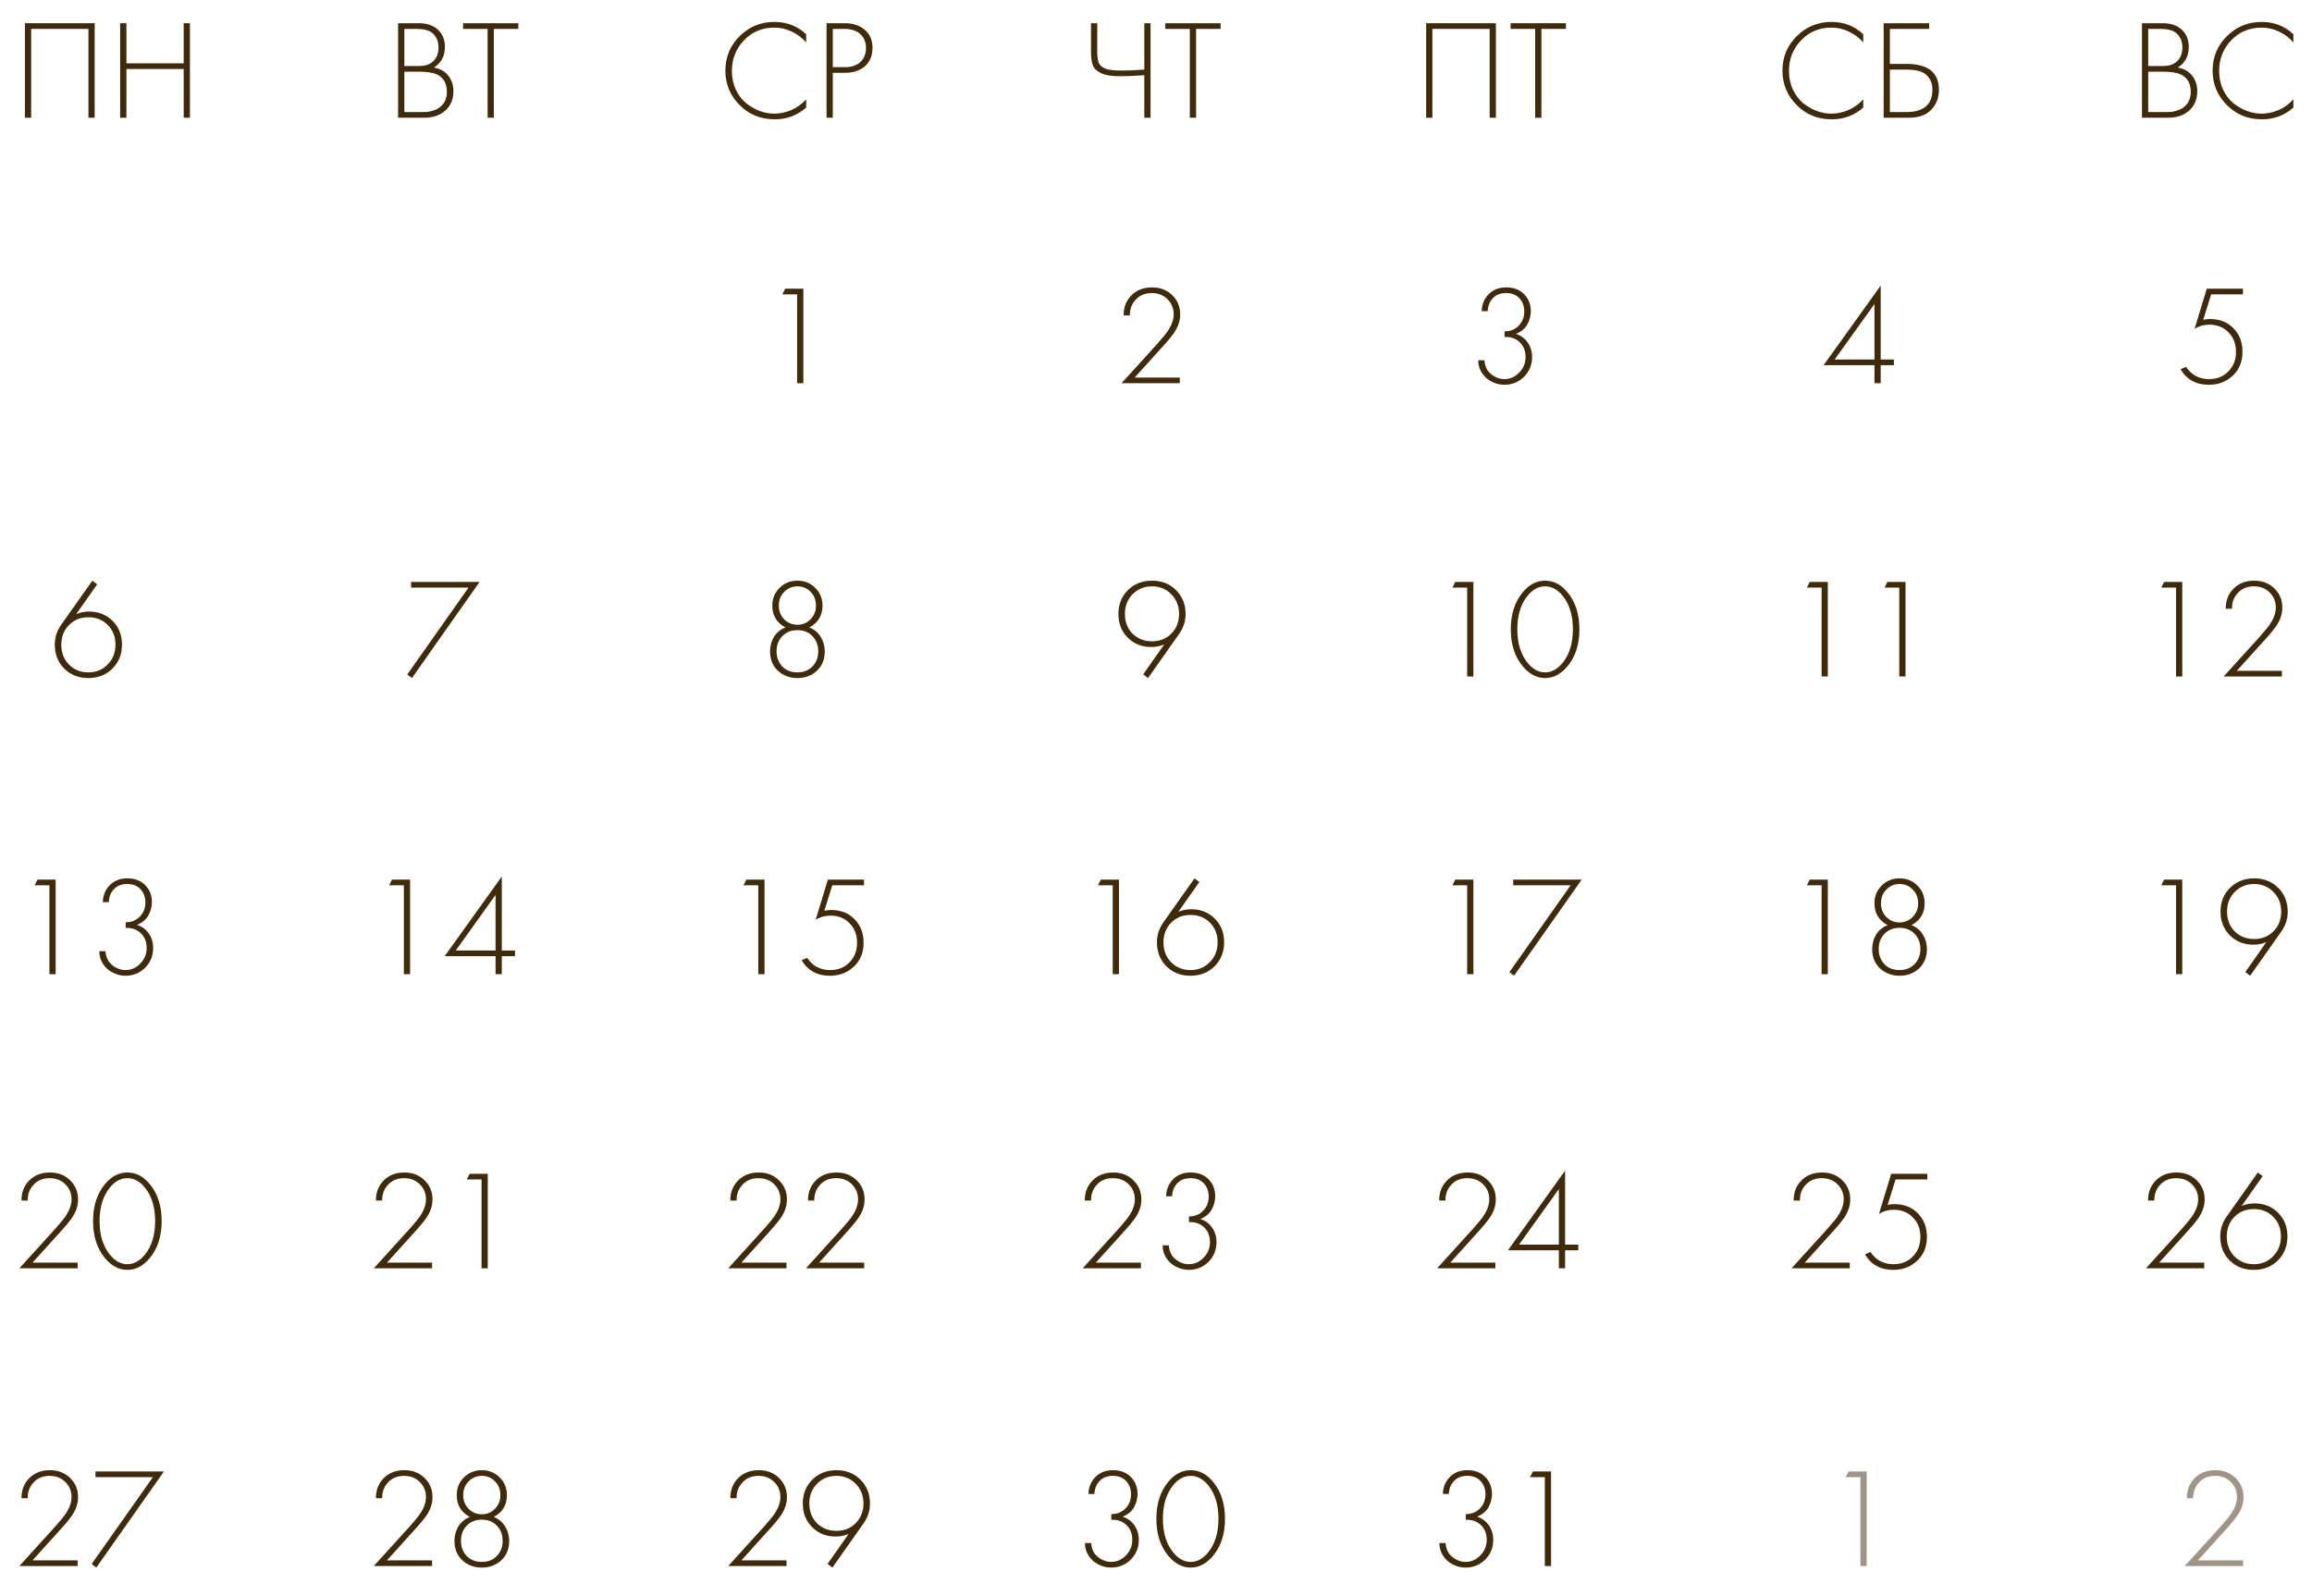 <?xml version="1.0" encoding="UTF-8"?> <svg xmlns="http://www.w3.org/2000/svg" width="268" height="185" viewBox="0 0 268 185" fill="none"><path d="M248.292 13.653V2.691H250.691C251.634 2.691 252.373 2.943 252.91 3.447C253.447 3.94 253.715 4.603 253.715 5.436C253.715 6.51 253.288 7.309 252.433 7.835C253.135 7.945 253.688 8.252 254.093 8.755C254.499 9.259 254.701 9.868 254.701 10.58C254.701 11.522 254.384 12.272 253.748 12.831C253.124 13.379 252.307 13.653 251.299 13.653H248.292ZM249.015 3.349V7.654H250.757C251.382 7.654 251.88 7.501 252.253 7.194C252.735 6.8 252.976 6.241 252.976 5.518C252.976 4.784 252.729 4.214 252.236 3.809C251.842 3.502 251.234 3.349 250.412 3.349H249.015ZM249.015 8.312V12.995H250.856C251.195 12.995 251.464 12.99 251.661 12.979C251.858 12.957 252.11 12.897 252.417 12.798C252.735 12.7 253.009 12.546 253.239 12.338C253.71 11.922 253.945 11.363 253.945 10.662C253.945 9.665 253.556 8.986 252.778 8.624C252.307 8.416 251.623 8.312 250.724 8.312H249.015ZM265.846 3.973V4.926C265.375 4.379 264.817 3.957 264.17 3.661C263.535 3.354 262.861 3.201 262.149 3.201C260.757 3.201 259.591 3.688 258.648 4.663C257.706 5.639 257.235 6.827 257.235 8.23C257.235 9.007 257.383 9.72 257.679 10.366C257.986 11.012 258.38 11.538 258.862 11.944C259.355 12.338 259.886 12.645 260.456 12.864C261.026 13.072 261.596 13.176 262.165 13.176C262.779 13.176 263.414 13.045 264.072 12.782C264.729 12.508 265.321 12.086 265.846 11.516V12.47C264.817 13.379 263.601 13.834 262.198 13.834C260.577 13.834 259.218 13.28 258.123 12.174C257.027 11.067 256.479 9.742 256.479 8.197C256.479 6.619 257.032 5.282 258.139 4.187C259.245 3.091 260.588 2.543 262.165 2.543C263.611 2.543 264.839 3.02 265.846 3.973Z" fill="#402A0C"></path><path d="M215.984 3.973V4.926C215.513 4.379 214.954 3.957 214.308 3.661C213.672 3.354 212.998 3.201 212.286 3.201C210.895 3.201 209.728 3.688 208.786 4.663C207.843 5.639 207.372 6.827 207.372 8.23C207.372 9.007 207.52 9.72 207.816 10.366C208.123 11.012 208.517 11.538 208.999 11.944C209.492 12.338 210.024 12.645 210.593 12.864C211.163 13.072 211.733 13.176 212.303 13.176C212.916 13.176 213.552 13.045 214.209 12.782C214.866 12.508 215.458 12.086 215.984 11.516V12.47C214.954 13.379 213.738 13.834 212.335 13.834C210.714 13.834 209.355 13.28 208.26 12.174C207.164 11.067 206.616 9.742 206.616 8.197C206.616 6.619 207.17 5.282 208.276 4.187C209.383 3.091 210.725 2.543 212.303 2.543C213.749 2.543 214.976 3.02 215.984 3.973ZM218.346 13.653V2.691H223.621V3.349H219.069V7.408H220.975C223.495 7.408 224.755 8.41 224.755 10.415C224.755 11.325 224.459 12.092 223.868 12.716C223.287 13.341 222.4 13.653 221.205 13.653H218.346ZM219.069 8.065V12.995H220.91C222.016 12.995 222.816 12.754 223.309 12.272C223.769 11.834 223.999 11.215 223.999 10.415C223.999 9.462 223.621 8.788 222.865 8.394C222.427 8.175 221.731 8.065 220.778 8.065H219.069Z" fill="#402A0C"></path><path d="M165.316 2.691H173.401V13.653H172.678V3.349H166.039V13.653H165.316V2.691ZM181.517 3.349H178.674V13.653H177.951V3.349H175.108V2.691H181.517V3.349Z" fill="#402A0C"></path><path d="M132.646 13.653V8.723C131.419 8.799 130.488 8.838 129.852 8.838C128.855 8.838 128.11 8.717 127.617 8.476C127.135 8.246 126.823 7.945 126.68 7.572C126.538 7.189 126.467 6.674 126.467 6.027V2.691H127.19V6.027C127.19 6.258 127.195 6.427 127.206 6.537C127.217 6.646 127.245 6.811 127.288 7.03C127.332 7.238 127.42 7.419 127.551 7.572C127.683 7.715 127.858 7.835 128.077 7.934C128.417 8.098 129.085 8.18 130.082 8.18C130.838 8.18 131.693 8.142 132.646 8.065V2.691H133.369V13.653H132.646ZM141.489 3.349H138.646V13.653H137.923V3.349H135.079V2.691H141.489V3.349Z" fill="#402A0C"></path><path d="M93.45 3.973V4.926C92.979 4.379 92.42 3.957 91.774 3.661C91.138 3.354 90.465 3.201 89.752 3.201C88.361 3.201 87.194 3.688 86.252 4.663C85.31 5.639 84.839 6.827 84.839 8.23C84.839 9.007 84.987 9.72 85.282 10.366C85.589 11.012 85.984 11.538 86.466 11.944C86.959 12.338 87.49 12.645 88.06 12.864C88.629 13.072 89.199 13.176 89.769 13.176C90.382 13.176 91.018 13.045 91.675 12.782C92.333 12.508 92.924 12.086 93.45 11.516V12.47C92.42 13.379 91.204 13.834 89.802 13.834C88.18 13.834 86.822 13.28 85.726 12.174C84.63 11.067 84.083 9.742 84.083 8.197C84.083 6.619 84.636 5.282 85.743 4.187C86.849 3.091 88.191 2.543 89.769 2.543C91.215 2.543 92.442 3.02 93.45 3.973ZM97.949 8.443H96.535V13.653H95.812V2.691H97.932C98.864 2.691 99.63 2.943 100.233 3.447C100.836 3.94 101.137 4.642 101.137 5.551C101.137 6.449 100.847 7.156 100.266 7.671C99.685 8.186 98.913 8.443 97.949 8.443ZM96.535 3.349V7.786H97.982C98.705 7.786 99.285 7.589 99.724 7.194C100.162 6.789 100.381 6.247 100.381 5.567C100.381 4.877 100.156 4.335 99.707 3.94C99.269 3.546 98.655 3.349 97.867 3.349H96.535Z" fill="#402A0C"></path><path d="M46.148 13.653V2.691H48.548C49.49 2.691 50.23 2.943 50.766 3.447C51.303 3.94 51.572 4.603 51.572 5.436C51.572 6.51 51.144 7.309 50.29 7.835C50.991 7.945 51.544 8.252 51.95 8.755C52.355 9.259 52.558 9.868 52.558 10.58C52.558 11.522 52.24 12.272 51.605 12.831C50.98 13.379 50.164 13.653 49.156 13.653H46.148ZM46.871 3.349V7.654H48.614C49.238 7.654 49.736 7.501 50.109 7.194C50.591 6.8 50.832 6.241 50.832 5.518C50.832 4.784 50.586 4.214 50.093 3.809C49.698 3.502 49.09 3.349 48.268 3.349H46.871ZM46.871 8.312V12.995H48.712C49.052 12.995 49.32 12.99 49.517 12.979C49.715 12.957 49.967 12.897 50.273 12.798C50.591 12.7 50.865 12.546 51.095 12.338C51.566 11.922 51.802 11.363 51.802 10.662C51.802 9.665 51.413 8.986 50.635 8.624C50.164 8.416 49.479 8.312 48.581 8.312H46.871ZM60.087 3.349H57.244V13.653H56.521V3.349H53.678V2.691H60.087V3.349Z" fill="#402A0C"></path><path d="M2.888 2.691H10.974V13.653H10.251V3.349H3.611V13.653H2.888V2.691ZM14.653 2.691V7.342H21.292V2.691H22.015V13.653H21.292V8H14.653V13.653H13.93V2.691H14.653Z" fill="#402A0C"></path><path d="M252.238 112.938V102.634H250.529L250.857 101.977H252.961V112.938H252.238ZM260.83 113.119L260.272 112.691L262.704 109.224C262.233 109.421 261.734 109.52 261.208 109.52C260.113 109.52 259.203 109.158 258.48 108.435C257.757 107.712 257.396 106.797 257.396 105.691C257.396 104.584 257.763 103.664 258.497 102.93C259.231 102.196 260.168 101.829 261.307 101.829C262.425 101.829 263.35 102.196 264.084 102.93C264.818 103.664 265.185 104.59 265.185 105.707C265.185 106.507 264.95 107.252 264.479 107.942L260.83 113.119ZM263.526 103.406C262.934 102.793 262.189 102.486 261.291 102.486C260.392 102.486 259.642 102.793 259.039 103.406C258.448 104.02 258.152 104.776 258.152 105.674C258.152 106.605 258.448 107.372 259.039 107.975C259.642 108.567 260.392 108.862 261.291 108.862C262.2 108.862 262.95 108.561 263.542 107.958C264.134 107.356 264.43 106.594 264.43 105.674C264.43 104.765 264.128 104.009 263.526 103.406Z" fill="#402A0C"></path><path d="M211.154 112.938V102.634H209.445L209.773 101.977H211.877V112.938H211.154ZM221.571 107.252C222.14 107.471 222.579 107.832 222.885 108.336C223.203 108.84 223.362 109.405 223.362 110.029C223.362 110.96 223.055 111.711 222.442 112.281C221.828 112.839 221.078 113.119 220.19 113.119C219.303 113.119 218.552 112.839 217.939 112.281C217.325 111.711 217.018 110.96 217.018 110.029C217.018 109.405 217.172 108.84 217.479 108.336C217.796 107.832 218.24 107.471 218.81 107.252C217.791 106.715 217.281 105.871 217.281 104.721C217.281 103.899 217.561 103.215 218.12 102.667C218.678 102.108 219.368 101.829 220.19 101.829C221.012 101.829 221.702 102.108 222.261 102.667C222.82 103.215 223.099 103.899 223.099 104.721C223.099 105.871 222.59 106.715 221.571 107.252ZM218.662 106.315C219.089 106.731 219.599 106.94 220.19 106.94C220.782 106.94 221.286 106.731 221.702 106.315C222.129 105.888 222.343 105.356 222.343 104.721C222.343 104.075 222.135 103.543 221.719 103.127C221.302 102.7 220.793 102.486 220.19 102.486C219.588 102.486 219.078 102.7 218.662 103.127C218.246 103.543 218.037 104.075 218.037 104.721C218.037 105.356 218.246 105.888 218.662 106.315ZM218.432 111.771C218.881 112.231 219.467 112.461 220.19 112.461C220.913 112.461 221.494 112.231 221.932 111.771C222.381 111.3 222.606 110.719 222.606 110.029C222.606 109.306 222.381 108.714 221.932 108.254C221.483 107.794 220.902 107.564 220.19 107.564C219.478 107.564 218.897 107.794 218.448 108.254C217.999 108.714 217.774 109.306 217.774 110.029C217.774 110.719 217.994 111.3 218.432 111.771Z" fill="#402A0C"></path><path d="M170.068 112.938V102.634H168.359L168.688 101.977H170.791V112.938H170.068ZM174.963 112.708L182.062 102.634H175.407V101.977H183.344L175.505 113.119L174.963 112.708Z" fill="#402A0C"></path><path d="M128.984 112.938V102.634H127.275L127.604 101.977H129.707V112.938H128.984ZM138.464 101.829L139.023 102.256L136.591 105.707C137.062 105.51 137.56 105.411 138.086 105.411C139.182 105.411 140.091 105.773 140.814 106.496C141.537 107.219 141.899 108.134 141.899 109.24C141.899 110.347 141.532 111.273 140.798 112.018C140.064 112.752 139.127 113.119 137.987 113.119C136.87 113.119 135.944 112.757 135.21 112.034C134.476 111.3 134.109 110.363 134.109 109.224C134.109 108.424 134.345 107.679 134.816 106.989L138.464 101.829ZM135.752 111.558C136.355 112.16 137.105 112.461 138.004 112.461C138.902 112.461 139.647 112.155 140.239 111.541C140.841 110.928 141.143 110.166 141.143 109.257C141.143 108.326 140.847 107.564 140.255 106.972C139.664 106.37 138.913 106.069 138.004 106.069C137.094 106.069 136.344 106.37 135.752 106.972C135.161 107.575 134.865 108.336 134.865 109.257C134.865 110.177 135.161 110.944 135.752 111.558Z" fill="#402A0C"></path><path d="M87.898 112.938V102.634H86.189L86.518 101.977H88.621V112.938H87.898ZM100.155 101.977V102.634H96.474L95.554 105.592C95.817 105.526 96.063 105.493 96.293 105.493C97.444 105.493 98.364 105.849 99.054 106.562C99.755 107.274 100.106 108.183 100.106 109.29C100.106 110.44 99.728 111.366 98.972 112.067C98.227 112.768 97.307 113.119 96.211 113.119C94.721 113.119 93.626 112.516 92.924 111.311L93.565 111.048C94.201 111.99 95.088 112.461 96.228 112.461C97.137 112.461 97.882 112.166 98.463 111.574C99.054 110.982 99.35 110.226 99.35 109.306C99.35 108.375 99.06 107.619 98.479 107.038C97.909 106.447 97.17 106.151 96.26 106.151C95.636 106.151 95.066 106.31 94.551 106.627L95.965 101.977H100.155Z" fill="#402A0C"></path><path d="M46.814 112.938V102.634H45.105L45.434 101.977H47.537V112.938H46.814ZM58.167 101.615V110.194H59.696V110.851H58.167V112.938H57.444V110.851H51.545L58.167 101.615ZM52.827 110.194H57.444V103.751L52.827 110.194Z" fill="#402A0C"></path><path d="M5.728 112.938V102.634H4.019L4.348 101.977H6.451V112.938H5.728ZM11.511 110.276H12.234C12.255 110.703 12.376 111.092 12.595 111.442C12.803 111.738 13.088 111.985 13.45 112.182C13.811 112.368 14.173 112.461 14.534 112.461C15.203 112.461 15.778 112.209 16.26 111.705C16.753 111.201 16.999 110.604 16.999 109.914C16.999 109.016 16.654 108.347 15.964 107.909C15.57 107.657 15.104 107.548 14.567 107.581V106.923C15.159 106.923 15.652 106.753 16.046 106.414C16.583 105.964 16.852 105.367 16.852 104.622C16.852 104.009 16.665 103.499 16.293 103.094C15.92 102.689 15.405 102.486 14.748 102.486C14.069 102.486 13.543 102.7 13.17 103.127C12.82 103.51 12.633 103.998 12.612 104.59H11.921C11.932 103.812 12.201 103.154 12.727 102.617C13.242 102.092 13.915 101.829 14.748 101.829C15.624 101.829 16.32 102.092 16.835 102.617C17.35 103.143 17.608 103.795 17.608 104.573C17.608 105.121 17.471 105.641 17.197 106.134C16.923 106.616 16.485 106.978 15.882 107.219C16.463 107.405 16.917 107.739 17.246 108.221C17.586 108.703 17.755 109.262 17.755 109.898C17.755 110.807 17.443 111.574 16.819 112.198C16.194 112.812 15.433 113.119 14.534 113.119C14.019 113.119 13.521 112.993 13.039 112.741C12.557 112.489 12.179 112.138 11.905 111.689C11.642 111.262 11.511 110.791 11.511 110.276Z" fill="#402A0C"></path><path d="M252.238 78.427V68.123H250.529L250.857 67.466H252.961V78.427H252.238ZM264.512 78.427H257.757L261.964 73.793C262.545 73.135 262.945 72.642 263.164 72.314C263.591 71.656 263.805 71.032 263.805 70.44C263.805 69.739 263.564 69.153 263.082 68.682C262.611 68.211 262.003 67.975 261.258 67.975C260.469 67.975 259.839 68.244 259.368 68.781C258.93 69.263 258.716 69.86 258.727 70.572H258.004C257.993 69.651 258.283 68.885 258.875 68.271C259.488 67.636 260.299 67.318 261.307 67.318C262.249 67.318 263.027 67.619 263.641 68.222C264.254 68.813 264.561 69.553 264.561 70.44C264.561 71.218 264.298 71.969 263.772 72.692C263.52 73.042 263.197 73.437 262.803 73.875L259.286 77.77H264.512V78.427Z" fill="#402A0C"></path><path d="M211.154 78.427V68.123H209.445L209.773 67.466H211.877V78.427H211.154ZM220.157 78.427V68.123H218.448L218.777 67.466H220.88V78.427H220.157Z" fill="#402A0C"></path><path d="M170.068 78.427V68.123H168.359L168.688 67.466H170.791V78.427H170.068ZM176.524 68.649C177.258 67.762 178.118 67.318 179.104 67.318C180.09 67.318 180.95 67.762 181.684 68.649C182.616 69.756 183.081 71.191 183.081 72.955C183.081 74.719 182.616 76.154 181.684 77.26C180.928 78.159 180.068 78.608 179.104 78.608C178.14 78.608 177.28 78.159 176.524 77.26C175.593 76.154 175.127 74.719 175.127 72.955C175.127 71.191 175.593 69.756 176.524 68.649ZM177.066 76.833C177.669 77.578 178.348 77.951 179.104 77.951C179.86 77.951 180.539 77.578 181.142 76.833C181.931 75.858 182.325 74.565 182.325 72.955C182.325 71.344 181.931 70.051 181.142 69.076C180.55 68.342 179.871 67.975 179.104 67.975C178.337 67.975 177.658 68.342 177.066 69.076C176.278 70.051 175.883 71.344 175.883 72.955C175.883 74.565 176.278 75.858 177.066 76.833Z" fill="#402A0C"></path><path d="M133.075 78.608L132.516 78.181L134.948 74.713C134.477 74.91 133.979 75.009 133.453 75.009C132.357 75.009 131.448 74.647 130.725 73.924C130.002 73.201 129.64 72.286 129.64 71.18C129.64 70.073 130.007 69.153 130.741 68.419C131.475 67.685 132.412 67.318 133.551 67.318C134.669 67.318 135.595 67.685 136.329 68.419C137.063 69.153 137.43 70.079 137.43 71.196C137.43 71.996 137.194 72.741 136.723 73.431L133.075 78.608ZM135.77 68.895C135.178 68.282 134.433 67.975 133.535 67.975C132.637 67.975 131.886 68.282 131.284 68.895C130.692 69.509 130.396 70.265 130.396 71.163C130.396 72.095 130.692 72.862 131.284 73.464C131.886 74.056 132.637 74.352 133.535 74.352C134.444 74.352 135.195 74.05 135.786 73.448C136.378 72.845 136.674 72.084 136.674 71.163C136.674 70.254 136.373 69.498 135.77 68.895Z" fill="#402A0C"></path><path d="M93.813 72.741C94.383 72.96 94.821 73.322 95.128 73.826C95.445 74.33 95.604 74.894 95.604 75.518C95.604 76.45 95.298 77.2 94.684 77.77C94.071 78.329 93.32 78.608 92.433 78.608C91.545 78.608 90.795 78.329 90.181 77.77C89.568 77.2 89.261 76.45 89.261 75.518C89.261 74.894 89.414 74.33 89.721 73.826C90.039 73.322 90.483 72.96 91.052 72.741C90.033 72.204 89.524 71.361 89.524 70.21C89.524 69.388 89.803 68.704 90.362 68.156C90.921 67.597 91.611 67.318 92.433 67.318C93.254 67.318 93.945 67.597 94.503 68.156C95.062 68.704 95.341 69.388 95.341 70.21C95.341 71.361 94.832 72.204 93.813 72.741ZM90.904 71.804C91.332 72.221 91.841 72.429 92.433 72.429C93.024 72.429 93.528 72.221 93.945 71.804C94.372 71.377 94.585 70.846 94.585 70.21C94.585 69.564 94.377 69.032 93.961 68.616C93.545 68.189 93.035 67.975 92.433 67.975C91.83 67.975 91.321 68.189 90.904 68.616C90.488 69.032 90.28 69.564 90.28 70.21C90.28 70.846 90.488 71.377 90.904 71.804ZM90.674 77.26C91.123 77.721 91.71 77.951 92.433 77.951C93.156 77.951 93.736 77.721 94.175 77.26C94.624 76.789 94.848 76.209 94.848 75.518C94.848 74.795 94.624 74.204 94.175 73.744C93.725 73.283 93.145 73.053 92.433 73.053C91.721 73.053 91.14 73.283 90.691 73.744C90.241 74.204 90.017 74.795 90.017 75.518C90.017 76.209 90.236 76.789 90.674 77.26Z" fill="#402A0C"></path><path d="M47.207 78.197L54.307 68.123H47.651V67.466H55.589L47.75 78.608L47.207 78.197Z" fill="#402A0C"></path><path d="M10.706 67.318L11.265 67.745L8.833 71.196C9.304 70.999 9.803 70.9 10.328 70.9C11.424 70.9 12.333 71.262 13.056 71.985C13.78 72.708 14.141 73.623 14.141 74.73C14.141 75.836 13.774 76.762 13.04 77.507C12.306 78.241 11.369 78.608 10.23 78.608C9.112 78.608 8.187 78.246 7.452 77.523C6.718 76.789 6.351 75.853 6.351 74.713C6.351 73.913 6.587 73.168 7.058 72.478L10.706 67.318ZM7.995 77.047C8.597 77.649 9.348 77.951 10.246 77.951C11.145 77.951 11.89 77.644 12.481 77.03C13.084 76.417 13.385 75.655 13.385 74.746C13.385 73.815 13.089 73.053 12.498 72.462C11.906 71.859 11.156 71.558 10.246 71.558C9.337 71.558 8.586 71.859 7.995 72.462C7.403 73.064 7.107 73.826 7.107 74.746C7.107 75.666 7.403 76.433 7.995 77.047Z" fill="#402A0C"></path><path d="M259.994 33.466V34.123H256.312L255.392 37.081C255.655 37.016 255.901 36.983 256.132 36.983C257.282 36.983 258.202 37.339 258.892 38.051C259.594 38.763 259.944 39.672 259.944 40.779C259.944 41.929 259.566 42.855 258.81 43.556C258.065 44.257 257.145 44.608 256.049 44.608C254.559 44.608 253.464 44.005 252.763 42.8L253.404 42.537C254.039 43.48 254.926 43.951 256.066 43.951C256.975 43.951 257.72 43.655 258.301 43.063C258.892 42.472 259.188 41.716 259.188 40.795C259.188 39.864 258.898 39.108 258.317 38.527C257.748 37.936 257.008 37.64 256.099 37.64C255.474 37.64 254.904 37.799 254.39 38.117L255.803 33.466H259.994Z" fill="#402A0C"></path><path d="M218.006 33.104V41.683H219.534V42.34H218.006V44.427H217.283V42.34H211.383L218.006 33.104ZM212.665 41.683H217.283V35.241L212.665 41.683Z" fill="#402A0C"></path><path d="M171.349 41.765H172.072C172.094 42.192 172.214 42.581 172.433 42.932C172.641 43.228 172.926 43.474 173.288 43.671C173.649 43.858 174.011 43.951 174.372 43.951C175.041 43.951 175.616 43.699 176.098 43.195C176.591 42.691 176.838 42.094 176.838 41.403C176.838 40.505 176.492 39.837 175.802 39.398C175.408 39.146 174.942 39.037 174.405 39.07V38.412C174.997 38.412 175.49 38.243 175.884 37.903C176.421 37.454 176.69 36.857 176.69 36.112C176.69 35.498 176.503 34.989 176.131 34.583C175.758 34.178 175.243 33.975 174.586 33.975C173.907 33.975 173.381 34.189 173.008 34.616C172.658 35 172.472 35.487 172.45 36.079H171.759C171.77 35.301 172.039 34.644 172.565 34.107C173.08 33.581 173.753 33.318 174.586 33.318C175.463 33.318 176.158 33.581 176.673 34.107C177.188 34.633 177.446 35.285 177.446 36.062C177.446 36.61 177.309 37.13 177.035 37.624C176.761 38.106 176.323 38.467 175.72 38.708C176.301 38.895 176.755 39.229 177.084 39.711C177.424 40.193 177.594 40.752 177.594 41.387C177.594 42.296 177.281 43.063 176.657 43.688C176.032 44.301 175.271 44.608 174.372 44.608C173.858 44.608 173.359 44.482 172.877 44.23C172.395 43.978 172.017 43.627 171.743 43.178C171.48 42.751 171.349 42.28 171.349 41.765Z" fill="#402A0C"></path><path d="M136.756 44.427H130.002L134.209 39.793C134.789 39.136 135.189 38.642 135.408 38.314C135.836 37.656 136.049 37.032 136.049 36.44C136.049 35.739 135.808 35.153 135.326 34.682C134.855 34.211 134.247 33.975 133.502 33.975C132.713 33.975 132.083 34.244 131.612 34.781C131.174 35.263 130.96 35.86 130.971 36.572H130.248C130.237 35.651 130.528 34.885 131.119 34.271C131.733 33.636 132.543 33.318 133.551 33.318C134.494 33.318 135.272 33.619 135.885 34.222C136.499 34.813 136.805 35.553 136.805 36.44C136.805 37.218 136.542 37.969 136.017 38.692C135.765 39.042 135.441 39.437 135.047 39.875L131.53 43.77H136.756V44.427Z" fill="#402A0C"></path><path d="M92.4 44.427V34.123H90.691L91.019 33.466H93.123V44.427H92.4Z" fill="#402A0C"></path><path d="M8.999 147.039H2.244L6.451 142.404C7.032 141.747 7.432 141.254 7.651 140.925C8.078 140.268 8.292 139.643 8.292 139.052C8.292 138.35 8.051 137.764 7.569 137.293C7.098 136.822 6.49 136.587 5.745 136.587C4.956 136.587 4.326 136.855 3.855 137.392C3.416 137.874 3.203 138.471 3.214 139.183H2.491C2.48 138.263 2.77 137.496 3.362 136.882C3.975 136.247 4.786 135.929 5.794 135.929C6.736 135.929 7.514 136.23 8.128 136.833C8.741 137.425 9.048 138.164 9.048 139.052C9.048 139.83 8.785 140.58 8.259 141.303C8.007 141.654 7.684 142.048 7.289 142.486L3.772 146.381H8.999V147.039ZM12.184 137.26C12.918 136.373 13.778 135.929 14.764 135.929C15.751 135.929 16.61 136.373 17.345 137.26C18.276 138.367 18.741 139.802 18.741 141.566C18.741 143.33 18.276 144.765 17.345 145.872C16.589 146.77 15.729 147.219 14.764 147.219C13.8 147.219 12.94 146.77 12.184 145.872C11.253 144.765 10.787 143.33 10.787 141.566C10.787 139.802 11.253 138.367 12.184 137.26ZM12.727 145.444C13.329 146.189 14.008 146.562 14.764 146.562C15.52 146.562 16.2 146.189 16.802 145.444C17.591 144.469 17.985 143.177 17.985 141.566C17.985 139.956 17.591 138.663 16.802 137.688C16.211 136.954 15.531 136.587 14.764 136.587C13.998 136.587 13.318 136.954 12.727 137.688C11.938 138.663 11.543 139.956 11.543 141.566C11.543 143.177 11.938 144.469 12.727 145.444Z" fill="#402A0C"></path><path d="M50.084 147.039H43.33L47.537 142.404C48.118 141.747 48.518 141.254 48.737 140.925C49.164 140.268 49.378 139.643 49.378 139.052C49.378 138.35 49.137 137.764 48.655 137.293C48.184 136.822 47.575 136.587 46.831 136.587C46.042 136.587 45.412 136.855 44.941 137.392C44.502 137.874 44.289 138.471 44.3 139.183H43.577C43.566 138.263 43.856 137.496 44.448 136.882C45.061 136.247 45.872 135.929 46.88 135.929C47.822 135.929 48.6 136.23 49.213 136.833C49.827 137.425 50.134 138.164 50.134 139.052C50.134 139.83 49.871 140.58 49.345 141.303C49.093 141.654 48.77 142.048 48.375 142.486L44.858 146.381H50.084V147.039ZM55.818 147.039V136.734H54.108L54.437 136.077H56.541V147.039H55.818Z" fill="#402A0C"></path><path d="M91.168 147.039H84.414L88.621 142.404C89.202 141.747 89.602 141.254 89.821 140.925C90.248 140.268 90.462 139.643 90.462 139.052C90.462 138.35 90.221 137.764 89.739 137.293C89.268 136.822 88.659 136.587 87.915 136.587C87.126 136.587 86.496 136.855 86.025 137.392C85.586 137.874 85.373 138.471 85.384 139.183H84.661C84.65 138.263 84.94 137.496 85.532 136.882C86.145 136.247 86.956 135.929 87.964 135.929C88.906 135.929 89.684 136.23 90.297 136.833C90.911 137.425 91.218 138.164 91.218 139.052C91.218 139.83 90.955 140.58 90.429 141.303C90.177 141.654 89.854 142.048 89.459 142.486L85.942 146.381H91.168V147.039ZM100.172 147.039H93.418L97.625 142.404C98.205 141.747 98.605 141.254 98.824 140.925C99.251 140.268 99.465 139.643 99.465 139.052C99.465 138.35 99.224 137.764 98.742 137.293C98.271 136.822 97.663 136.587 96.918 136.587C96.129 136.587 95.499 136.855 95.028 137.392C94.59 137.874 94.376 138.471 94.387 139.183H93.664C93.653 138.263 93.943 137.496 94.535 136.882C95.148 136.247 95.959 135.929 96.967 135.929C97.909 135.929 98.687 136.23 99.301 136.833C99.914 137.425 100.221 138.164 100.221 139.052C100.221 139.83 99.958 140.58 99.432 141.303C99.18 141.654 98.857 142.048 98.463 142.486L94.946 146.381H100.172V147.039Z" fill="#402A0C"></path><path d="M132.254 147.039H125.5L129.707 142.404C130.288 141.747 130.688 141.254 130.907 140.925C131.334 140.268 131.548 139.643 131.548 139.052C131.548 138.35 131.307 137.764 130.825 137.293C130.354 136.822 129.745 136.587 129 136.587C128.212 136.587 127.582 136.855 127.111 137.392C126.672 137.874 126.459 138.471 126.47 139.183H125.747C125.736 138.263 126.026 137.496 126.618 136.882C127.231 136.247 128.042 135.929 129.05 135.929C129.992 135.929 130.77 136.23 131.383 136.833C131.997 137.425 132.304 138.164 132.304 139.052C132.304 139.83 132.041 140.58 131.515 141.303C131.263 141.654 130.94 142.048 130.545 142.486L127.028 146.381H132.254V147.039ZM134.766 144.376H135.489C135.511 144.804 135.632 145.192 135.851 145.543C136.059 145.839 136.344 146.085 136.706 146.283C137.067 146.469 137.429 146.562 137.79 146.562C138.459 146.562 139.034 146.31 139.516 145.806C140.009 145.302 140.255 144.705 140.255 144.015C140.255 143.116 139.91 142.448 139.22 142.01C138.826 141.758 138.36 141.648 137.823 141.681V141.024C138.415 141.024 138.908 140.854 139.302 140.514C139.839 140.065 140.107 139.468 140.107 138.723C140.107 138.109 139.921 137.6 139.549 137.195C139.176 136.789 138.661 136.587 138.004 136.587C137.325 136.587 136.799 136.8 136.426 137.227C136.076 137.611 135.889 138.098 135.867 138.69H135.177C135.188 137.912 135.457 137.255 135.982 136.718C136.497 136.192 137.171 135.929 138.004 135.929C138.88 135.929 139.576 136.192 140.091 136.718C140.606 137.244 140.863 137.896 140.863 138.674C140.863 139.221 140.726 139.742 140.453 140.235C140.179 140.717 139.74 141.079 139.138 141.32C139.718 141.506 140.173 141.84 140.502 142.322C140.841 142.804 141.011 143.363 141.011 143.998C141.011 144.908 140.699 145.675 140.075 146.299C139.45 146.913 138.689 147.219 137.79 147.219C137.275 147.219 136.777 147.093 136.295 146.841C135.813 146.589 135.435 146.239 135.161 145.79C134.898 145.362 134.766 144.891 134.766 144.376Z" fill="#402A0C"></path><path d="M173.338 147.039H166.584L170.791 142.404C171.372 141.747 171.772 141.254 171.991 140.925C172.418 140.268 172.632 139.643 172.632 139.052C172.632 138.35 172.391 137.764 171.909 137.293C171.437 136.822 170.829 136.587 170.084 136.587C169.296 136.587 168.666 136.855 168.195 137.392C167.756 137.874 167.543 138.471 167.554 139.183H166.83C166.82 138.263 167.11 137.496 167.701 136.882C168.315 136.247 169.126 135.929 170.134 135.929C171.076 135.929 171.854 136.23 172.467 136.833C173.081 137.425 173.388 138.164 173.388 139.052C173.388 139.83 173.125 140.58 172.599 141.303C172.347 141.654 172.024 142.048 171.629 142.486L168.112 146.381H173.338V147.039ZM181.421 135.716V144.294H182.95V144.951H181.421V147.039H180.698V144.951H174.799L181.421 135.716ZM176.08 144.294H180.698V137.852L176.08 144.294Z" fill="#402A0C"></path><path d="M214.424 147.039H207.67L211.877 142.404C212.458 141.747 212.858 141.254 213.077 140.925C213.504 140.268 213.718 139.643 213.718 139.052C213.718 138.35 213.477 137.764 212.995 137.293C212.523 136.822 211.915 136.587 211.17 136.587C210.382 136.587 209.752 136.855 209.28 137.392C208.842 137.874 208.629 138.471 208.64 139.183H207.916C207.905 138.263 208.196 137.496 208.787 136.882C209.401 136.247 210.212 135.929 211.22 135.929C212.162 135.929 212.94 136.23 213.553 136.833C214.167 137.425 214.474 138.164 214.474 139.052C214.474 139.83 214.211 140.58 213.685 141.303C213.433 141.654 213.11 142.048 212.715 142.486L209.198 146.381H214.424V147.039ZM223.411 136.077V136.734H219.73L218.81 139.693C219.073 139.627 219.319 139.594 219.549 139.594C220.7 139.594 221.62 139.95 222.31 140.662C223.011 141.374 223.362 142.284 223.362 143.39C223.362 144.541 222.984 145.466 222.228 146.168C221.483 146.869 220.563 147.219 219.467 147.219C217.977 147.219 216.881 146.617 216.18 145.412L216.821 145.149C217.457 146.091 218.344 146.562 219.484 146.562C220.393 146.562 221.138 146.266 221.719 145.675C222.31 145.083 222.606 144.327 222.606 143.407C222.606 142.475 222.316 141.719 221.735 141.139C221.165 140.547 220.426 140.251 219.516 140.251C218.892 140.251 218.322 140.41 217.807 140.728L219.221 136.077H223.411Z" fill="#402A0C"></path><path d="M255.508 147.039H248.754L252.961 142.404C253.542 141.747 253.942 141.254 254.161 140.925C254.588 140.268 254.802 139.643 254.802 139.052C254.802 138.35 254.561 137.764 254.079 137.293C253.607 136.822 252.999 136.587 252.254 136.587C251.466 136.587 250.836 136.855 250.364 137.392C249.926 137.874 249.713 138.471 249.724 139.183H249C248.989 138.263 249.28 137.496 249.871 136.882C250.485 136.247 251.296 135.929 252.304 135.929C253.246 135.929 254.024 136.23 254.637 136.833C255.251 137.425 255.558 138.164 255.558 139.052C255.558 139.83 255.295 140.58 254.769 141.303C254.517 141.654 254.194 142.048 253.799 142.486L250.282 146.381H255.508V147.039ZM261.718 135.929L262.277 136.356L259.844 139.808C260.316 139.61 260.814 139.512 261.34 139.512C262.436 139.512 263.345 139.873 264.068 140.596C264.791 141.32 265.153 142.234 265.153 143.341C265.153 144.447 264.786 145.373 264.052 146.118C263.317 146.852 262.381 147.219 261.241 147.219C260.124 147.219 259.198 146.858 258.464 146.135C257.73 145.401 257.363 144.464 257.363 143.324C257.363 142.525 257.598 141.78 258.07 141.089L261.718 135.929ZM259.006 145.658C259.609 146.261 260.359 146.562 261.258 146.562C262.156 146.562 262.901 146.255 263.493 145.642C264.095 145.028 264.397 144.267 264.397 143.357C264.397 142.426 264.101 141.665 263.509 141.073C262.918 140.47 262.167 140.169 261.258 140.169C260.348 140.169 259.598 140.47 259.006 141.073C258.415 141.676 258.119 142.437 258.119 143.357C258.119 144.278 258.415 145.045 259.006 145.658Z" fill="#402A0C"></path><path d="M8.999 181.551H2.244L6.451 176.917C7.032 176.26 7.432 175.766 7.651 175.438C8.078 174.78 8.292 174.156 8.292 173.564C8.292 172.863 8.051 172.277 7.569 171.806C7.098 171.335 6.49 171.099 5.745 171.099C4.956 171.099 4.326 171.368 3.855 171.905C3.416 172.387 3.203 172.984 3.214 173.696H2.491C2.48 172.776 2.77 172.009 3.362 171.395C3.975 170.76 4.786 170.442 5.794 170.442C6.736 170.442 7.514 170.743 8.128 171.346C8.741 171.937 9.048 172.677 9.048 173.564C9.048 174.342 8.785 175.093 8.259 175.816C8.007 176.166 7.684 176.561 7.289 176.999L3.772 180.894H8.999V181.551ZM10.623 181.321L17.723 171.247H11.067V170.59H19.004L11.165 181.732L10.623 181.321Z" fill="#402A0C"></path><path d="M50.084 181.551H43.33L47.537 176.917C48.118 176.26 48.518 175.766 48.737 175.438C49.164 174.78 49.378 174.156 49.378 173.564C49.378 172.863 49.137 172.277 48.655 171.806C48.184 171.335 47.575 171.099 46.831 171.099C46.042 171.099 45.412 171.368 44.941 171.905C44.502 172.387 44.289 172.984 44.3 173.696H43.577C43.566 172.776 43.856 172.009 44.448 171.395C45.061 170.76 45.872 170.442 46.88 170.442C47.822 170.442 48.6 170.743 49.213 171.346C49.827 171.937 50.134 172.677 50.134 173.564C50.134 174.342 49.871 175.093 49.345 175.816C49.093 176.166 48.77 176.561 48.375 176.999L44.858 180.894H50.084V181.551ZM57.231 175.865C57.8 176.084 58.239 176.446 58.545 176.95C58.863 177.454 59.022 178.018 59.022 178.642C59.022 179.574 58.715 180.324 58.102 180.894C57.488 181.453 56.738 181.732 55.85 181.732C54.963 181.732 54.212 181.453 53.599 180.894C52.985 180.324 52.679 179.574 52.679 178.642C52.679 178.018 52.832 177.454 53.139 176.95C53.456 176.446 53.9 176.084 54.47 175.865C53.451 175.328 52.941 174.485 52.941 173.334C52.941 172.513 53.221 171.828 53.78 171.28C54.338 170.721 55.029 170.442 55.85 170.442C56.672 170.442 57.362 170.721 57.921 171.28C58.48 171.828 58.759 172.513 58.759 173.334C58.759 174.485 58.25 175.328 57.231 175.865ZM54.322 174.928C54.749 175.345 55.259 175.553 55.85 175.553C56.442 175.553 56.946 175.345 57.362 174.928C57.79 174.501 58.003 173.97 58.003 173.334C58.003 172.688 57.795 172.156 57.379 171.74C56.962 171.313 56.453 171.099 55.85 171.099C55.248 171.099 54.738 171.313 54.322 171.74C53.906 172.156 53.697 172.688 53.697 173.334C53.697 173.97 53.906 174.501 54.322 174.928ZM54.092 180.384C54.541 180.845 55.127 181.075 55.85 181.075C56.573 181.075 57.154 180.845 57.592 180.384C58.042 179.913 58.266 179.333 58.266 178.642C58.266 177.919 58.042 177.328 57.592 176.868C57.143 176.407 56.562 176.177 55.85 176.177C55.138 176.177 54.557 176.407 54.108 176.868C53.659 177.328 53.434 177.919 53.434 178.642C53.434 179.333 53.654 179.913 54.092 180.384Z" fill="#402A0C"></path><path d="M91.168 181.551H84.414L88.621 176.917C89.202 176.26 89.602 175.766 89.821 175.438C90.248 174.78 90.462 174.156 90.462 173.564C90.462 172.863 90.221 172.277 89.739 171.806C89.268 171.335 88.659 171.099 87.915 171.099C87.126 171.099 86.496 171.368 86.025 171.905C85.586 172.387 85.373 172.984 85.384 173.696H84.661C84.65 172.776 84.94 172.009 85.532 171.395C86.145 170.76 86.956 170.442 87.964 170.442C88.906 170.442 89.684 170.743 90.297 171.346C90.911 171.937 91.218 172.677 91.218 173.564C91.218 174.342 90.955 175.093 90.429 175.816C90.177 176.166 89.854 176.561 89.459 176.999L85.942 180.894H91.168V181.551ZM96.491 181.732L95.932 181.305L98.364 177.837C97.893 178.034 97.394 178.133 96.869 178.133C95.773 178.133 94.864 177.771 94.141 177.048C93.418 176.325 93.056 175.41 93.056 174.304C93.056 173.197 93.423 172.277 94.157 171.543C94.891 170.809 95.828 170.442 96.967 170.442C98.085 170.442 99.01 170.809 99.745 171.543C100.479 172.277 100.846 173.203 100.846 174.32C100.846 175.12 100.61 175.865 100.139 176.555L96.491 181.732ZM99.186 172.02C98.594 171.406 97.849 171.099 96.951 171.099C96.052 171.099 95.302 171.406 94.699 172.02C94.108 172.633 93.812 173.389 93.812 174.287C93.812 175.219 94.108 175.986 94.699 176.588C95.302 177.18 96.052 177.476 96.951 177.476C97.86 177.476 98.611 177.174 99.202 176.572C99.794 175.969 100.09 175.208 100.09 174.287C100.09 173.378 99.788 172.622 99.186 172.02Z" fill="#402A0C"></path><path d="M125.763 178.889H126.486C126.508 179.316 126.628 179.705 126.848 180.056C127.056 180.352 127.341 180.598 127.702 180.795C128.064 180.982 128.425 181.075 128.787 181.075C129.455 181.075 130.03 180.823 130.512 180.319C131.005 179.815 131.252 179.218 131.252 178.527C131.252 177.629 130.907 176.961 130.217 176.522C129.822 176.27 129.357 176.161 128.82 176.194V175.536C129.411 175.536 129.904 175.367 130.299 175.027C130.836 174.578 131.104 173.981 131.104 173.236C131.104 172.622 130.918 172.113 130.545 171.707C130.173 171.302 129.658 171.099 129 171.099C128.321 171.099 127.795 171.313 127.423 171.74C127.072 172.124 126.886 172.611 126.864 173.203H126.174C126.185 172.425 126.453 171.768 126.979 171.231C127.494 170.705 128.168 170.442 129 170.442C129.877 170.442 130.573 170.705 131.088 171.231C131.602 171.757 131.86 172.408 131.86 173.186C131.86 173.734 131.723 174.255 131.449 174.748C131.175 175.23 130.737 175.591 130.134 175.832C130.715 176.018 131.17 176.353 131.498 176.835C131.838 177.317 132.008 177.876 132.008 178.511C132.008 179.42 131.696 180.187 131.071 180.812C130.447 181.425 129.685 181.732 128.787 181.732C128.272 181.732 127.773 181.606 127.291 181.354C126.809 181.102 126.431 180.751 126.157 180.302C125.894 179.875 125.763 179.404 125.763 178.889ZM135.44 171.773C136.174 170.886 137.034 170.442 138.02 170.442C139.006 170.442 139.866 170.886 140.6 171.773C141.532 172.88 141.997 174.315 141.997 176.079C141.997 177.843 141.532 179.278 140.6 180.384C139.844 181.283 138.984 181.732 138.02 181.732C137.056 181.732 136.196 181.283 135.44 180.384C134.509 179.278 134.043 177.843 134.043 176.079C134.043 174.315 134.509 172.88 135.44 171.773ZM135.982 179.957C136.585 180.702 137.264 181.075 138.02 181.075C138.776 181.075 139.456 180.702 140.058 179.957C140.847 178.982 141.241 177.689 141.241 176.079C141.241 174.468 140.847 173.175 140.058 172.2C139.466 171.466 138.787 171.099 138.02 171.099C137.253 171.099 136.574 171.466 135.982 172.2C135.194 173.175 134.799 174.468 134.799 176.079C134.799 177.689 135.194 178.982 135.982 179.957Z" fill="#402A0C"></path><path d="M166.847 178.889H167.57C167.592 179.316 167.712 179.705 167.932 180.056C168.14 180.352 168.425 180.598 168.786 180.795C169.148 180.982 169.509 181.075 169.871 181.075C170.539 181.075 171.114 180.823 171.596 180.319C172.089 179.815 172.336 179.218 172.336 178.527C172.336 177.629 171.991 176.961 171.301 176.522C170.906 176.27 170.44 176.161 169.904 176.194V175.536C170.495 175.536 170.988 175.367 171.383 175.027C171.92 174.578 172.188 173.981 172.188 173.236C172.188 172.622 172.002 172.113 171.629 171.707C171.257 171.302 170.742 171.099 170.084 171.099C169.405 171.099 168.879 171.313 168.507 171.74C168.156 172.124 167.97 172.611 167.948 173.203H167.258C167.269 172.425 167.537 171.768 168.063 171.231C168.578 170.705 169.252 170.442 170.084 170.442C170.961 170.442 171.657 170.705 172.172 171.231C172.686 171.757 172.944 172.408 172.944 173.186C172.944 173.734 172.807 174.255 172.533 174.748C172.259 175.23 171.821 175.591 171.218 175.832C171.799 176.018 172.254 176.353 172.582 176.835C172.922 177.317 173.092 177.876 173.092 178.511C173.092 179.42 172.78 180.187 172.155 180.812C171.531 181.425 170.769 181.732 169.871 181.732C169.356 181.732 168.857 181.606 168.375 181.354C167.893 181.102 167.515 180.751 167.241 180.302C166.978 179.875 166.847 179.404 166.847 178.889ZM179.071 181.551V171.247H177.362L177.691 170.59H179.794V181.551H179.071Z" fill="#402A0C"></path><path d="M215.656 181.551V171.247H213.946L214.275 170.59H216.379V181.551H215.656Z" fill="#402A0C" fill-opacity="0.5"></path><path d="M260.01 181.551H253.256L257.463 176.917C258.043 176.26 258.443 175.766 258.662 175.438C259.09 174.78 259.303 174.156 259.303 173.564C259.303 172.863 259.062 172.277 258.58 171.806C258.109 171.335 257.501 171.099 256.756 171.099C255.967 171.099 255.337 171.368 254.866 171.905C254.428 172.387 254.214 172.984 254.225 173.696H253.502C253.491 172.776 253.781 172.009 254.373 171.395C254.987 170.76 255.797 170.442 256.805 170.442C257.748 170.442 258.525 170.743 259.139 171.346C259.753 171.937 260.059 172.677 260.059 173.564C260.059 174.342 259.796 175.093 259.27 175.816C259.018 176.166 258.695 176.561 258.301 176.999L254.784 180.894H260.01V181.551Z" fill="#402A0C" fill-opacity="0.5"></path></svg> 